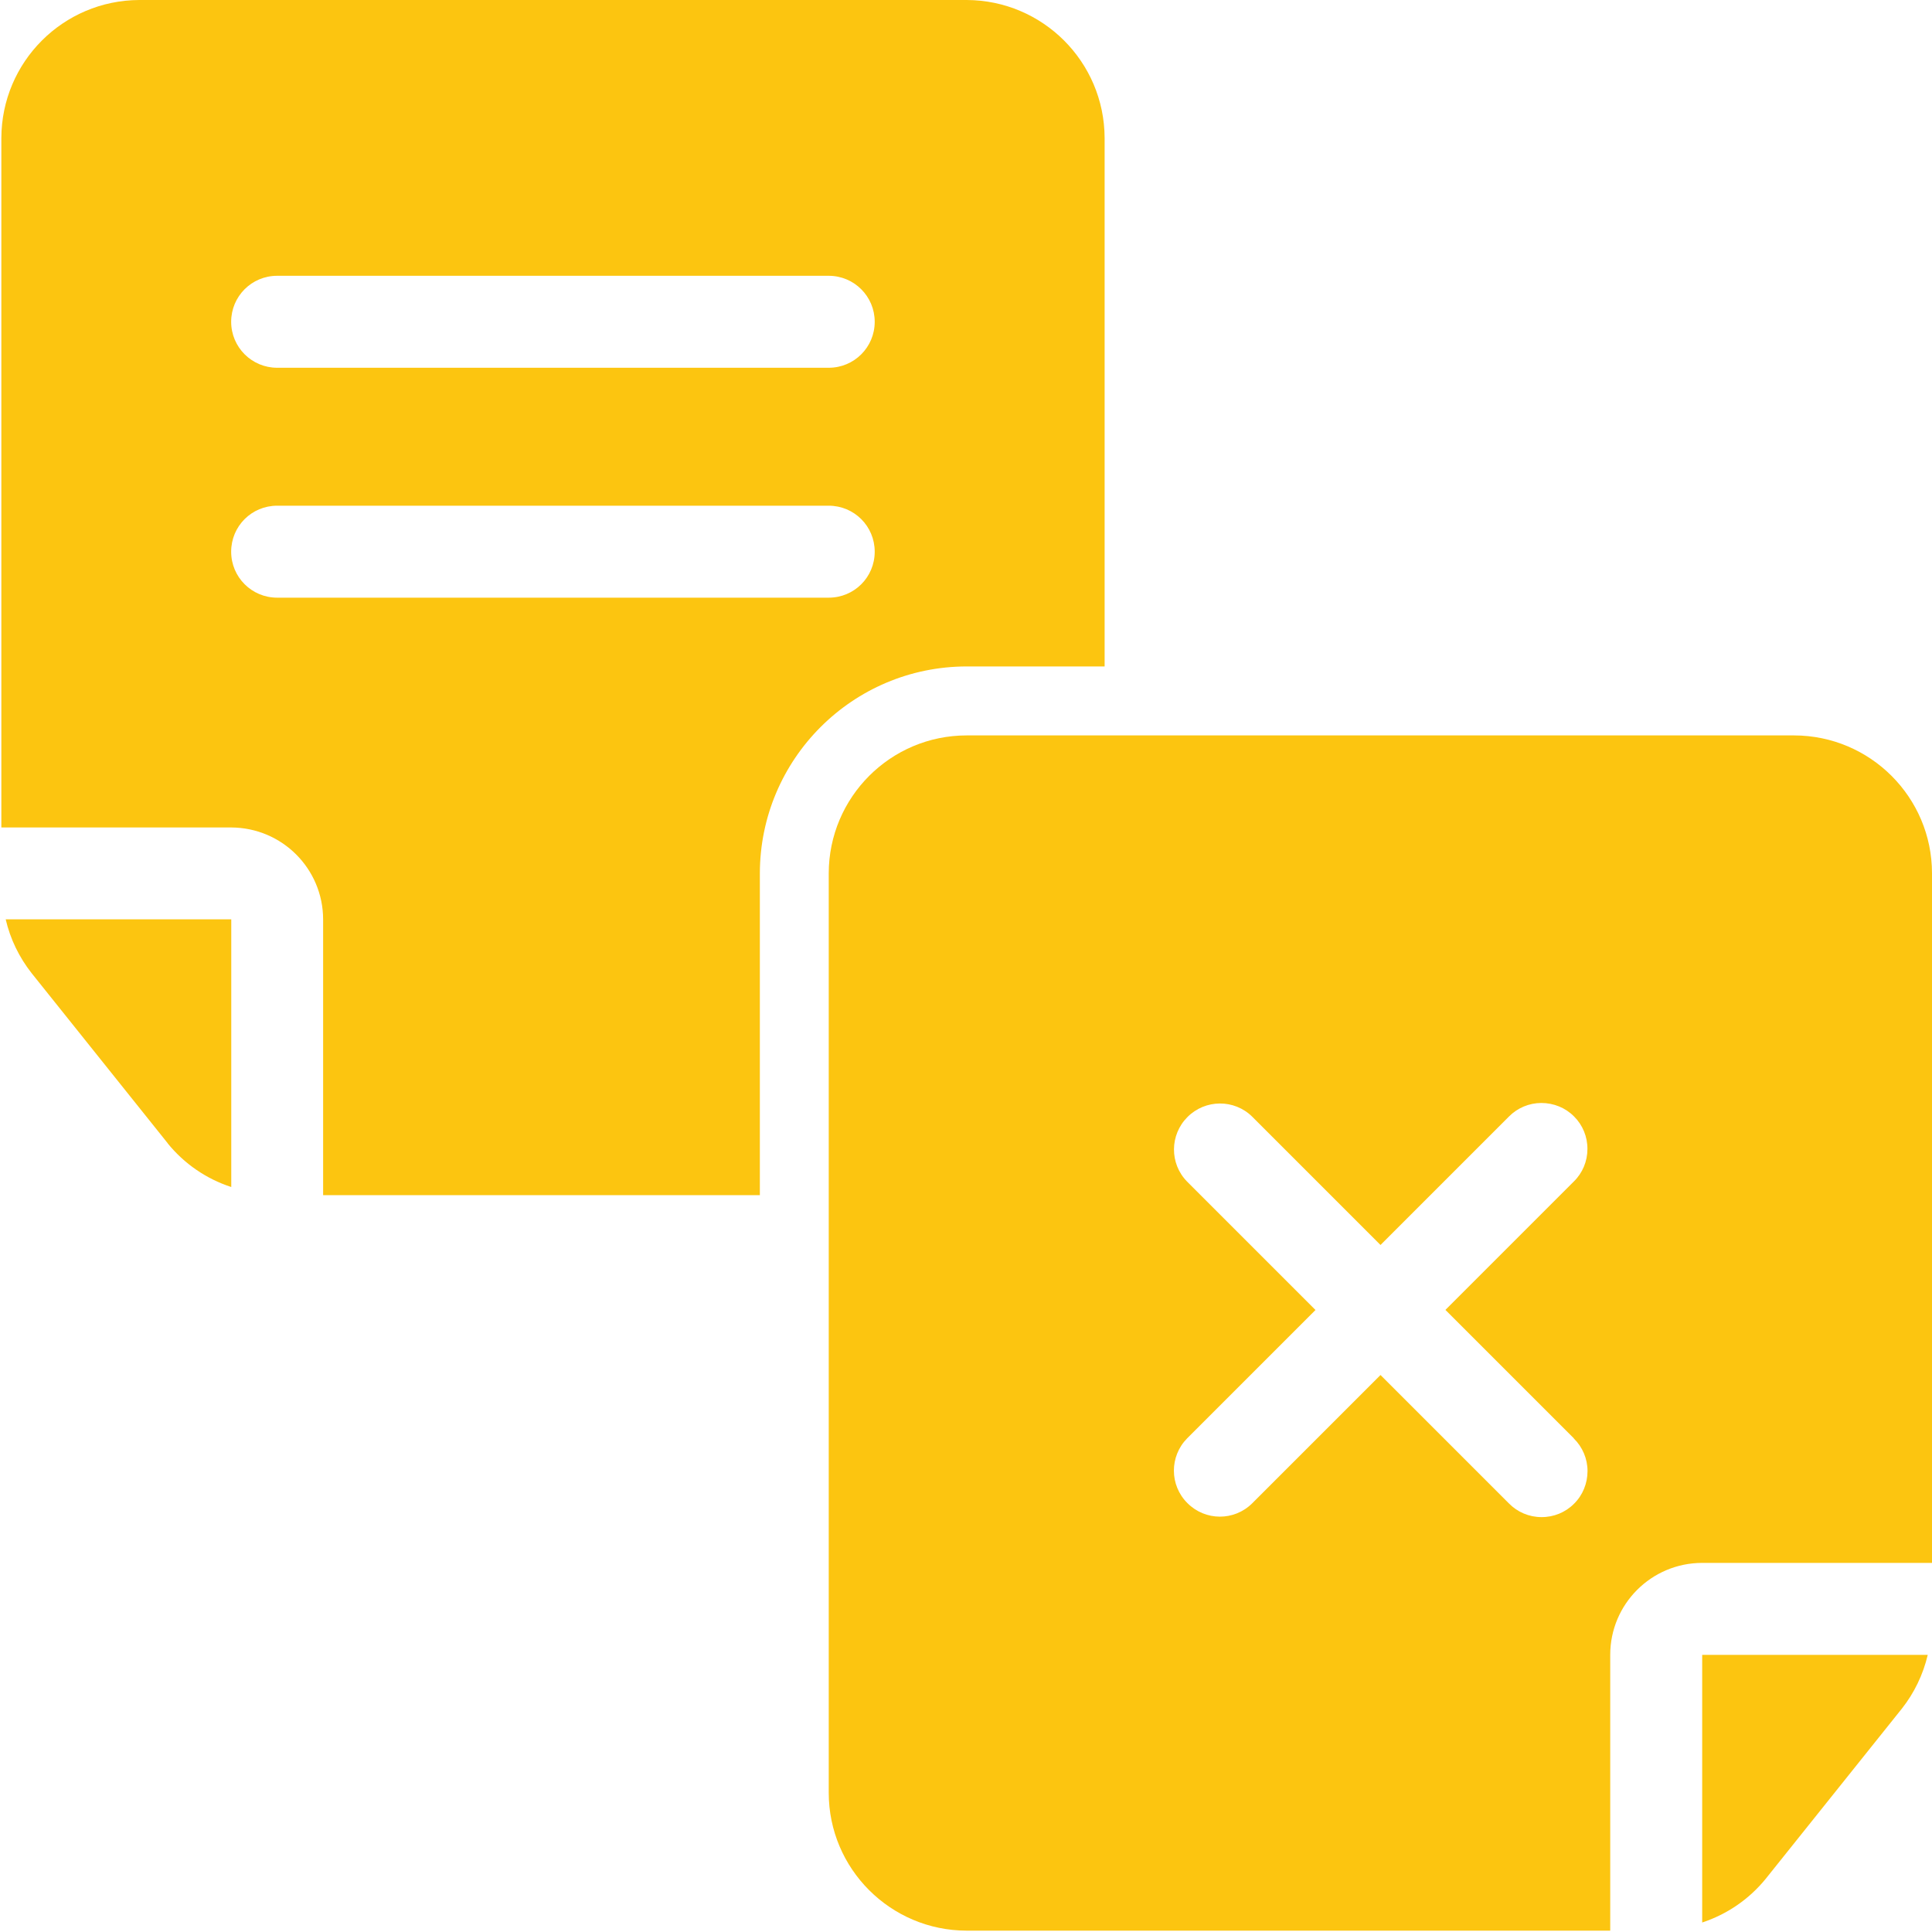<?xml version="1.0" encoding="UTF-8"?>
<svg id="Capa_2" data-name="Capa 2" xmlns="http://www.w3.org/2000/svg" viewBox="0 0 200 200">
  <defs>
    <style>
      .cls-1 {
        fill: none;
      }

      .cls-2 {
        fill: #fcc510;
      }
    </style>
  </defs>
  <g id="Capa_1-2" data-name="Capa 1">
    <g>
      <rect class="cls-1" y="0" width="200" height="200"/>
      <g>
        <path class="cls-2" d="M33.45,95.17v28.55h45.21v-33.32c.02-11.81,9.59-21.4,21.41-21.41h14.28V14.28c-.03-7.88-6.4-14.25-14.28-14.28H14.42C6.54.03.17,6.4.14,14.28v71.38h23.8c5.25.02,9.5,4.26,9.51,9.52h0ZM28.69,28.55h57.1c2.63,0,4.76,2.13,4.76,4.76s-2.12,4.76-4.76,4.76H28.69c-2.63,0-4.76-2.13-4.76-4.76s2.12-4.76,4.76-4.76ZM28.69,52.35h57.1c2.63,0,4.76,2.12,4.76,4.76s-2.12,4.76-4.76,4.76H28.69c-2.63,0-4.76-2.12-4.76-4.76s2.12-4.76,4.76-4.76Z"/>
        <path class="cls-2" d="M17.36,118.36c1.71,2.11,4,3.68,6.58,4.52v-27.71H.59c.47,2.03,1.39,3.93,2.69,5.58l14.09,17.61Z"/>
        <path class="cls-2" d="M176.2,199.02c2.58-.85,4.86-2.41,6.58-4.52l14.09-17.61h0c1.29-1.63,2.21-3.54,2.69-5.58h-23.35v27.71Z"/>
        <path class="cls-2" d="M185.72,76.13h-85.65c-7.88,0-14.27,6.4-14.28,14.28v95.17c0,7.88,6.4,14.27,14.28,14.28h66.62v-28.55c0-5.26,4.26-9.51,9.51-9.52h23.8v-71.38c0-7.88-6.4-14.27-14.28-14.28h0ZM162.92,148.91c.9.88,1.42,2.1,1.42,3.37,0,1.27-.49,2.49-1.39,3.38-.89.9-2.11,1.4-3.38,1.39-1.28,0-2.49-.52-3.37-1.42l-13.29-13.29-13.29,13.29c-1.86,1.84-4.85,1.83-6.7-.03-1.86-1.85-1.86-4.84-.03-6.7l13.29-13.29-13.29-13.29c-1.83-1.86-1.81-4.84.04-6.69s4.84-1.86,6.69-.04l13.29,13.29,13.29-13.29c.88-.9,2.1-1.41,3.36-1.41,1.27,0,2.49.49,3.38,1.39.9.89,1.4,2.11,1.39,3.38,0,1.27-.51,2.48-1.41,3.36l-13.29,13.29,13.29,13.29Z"/>
      </g>
    </g>
  </g>
</svg>